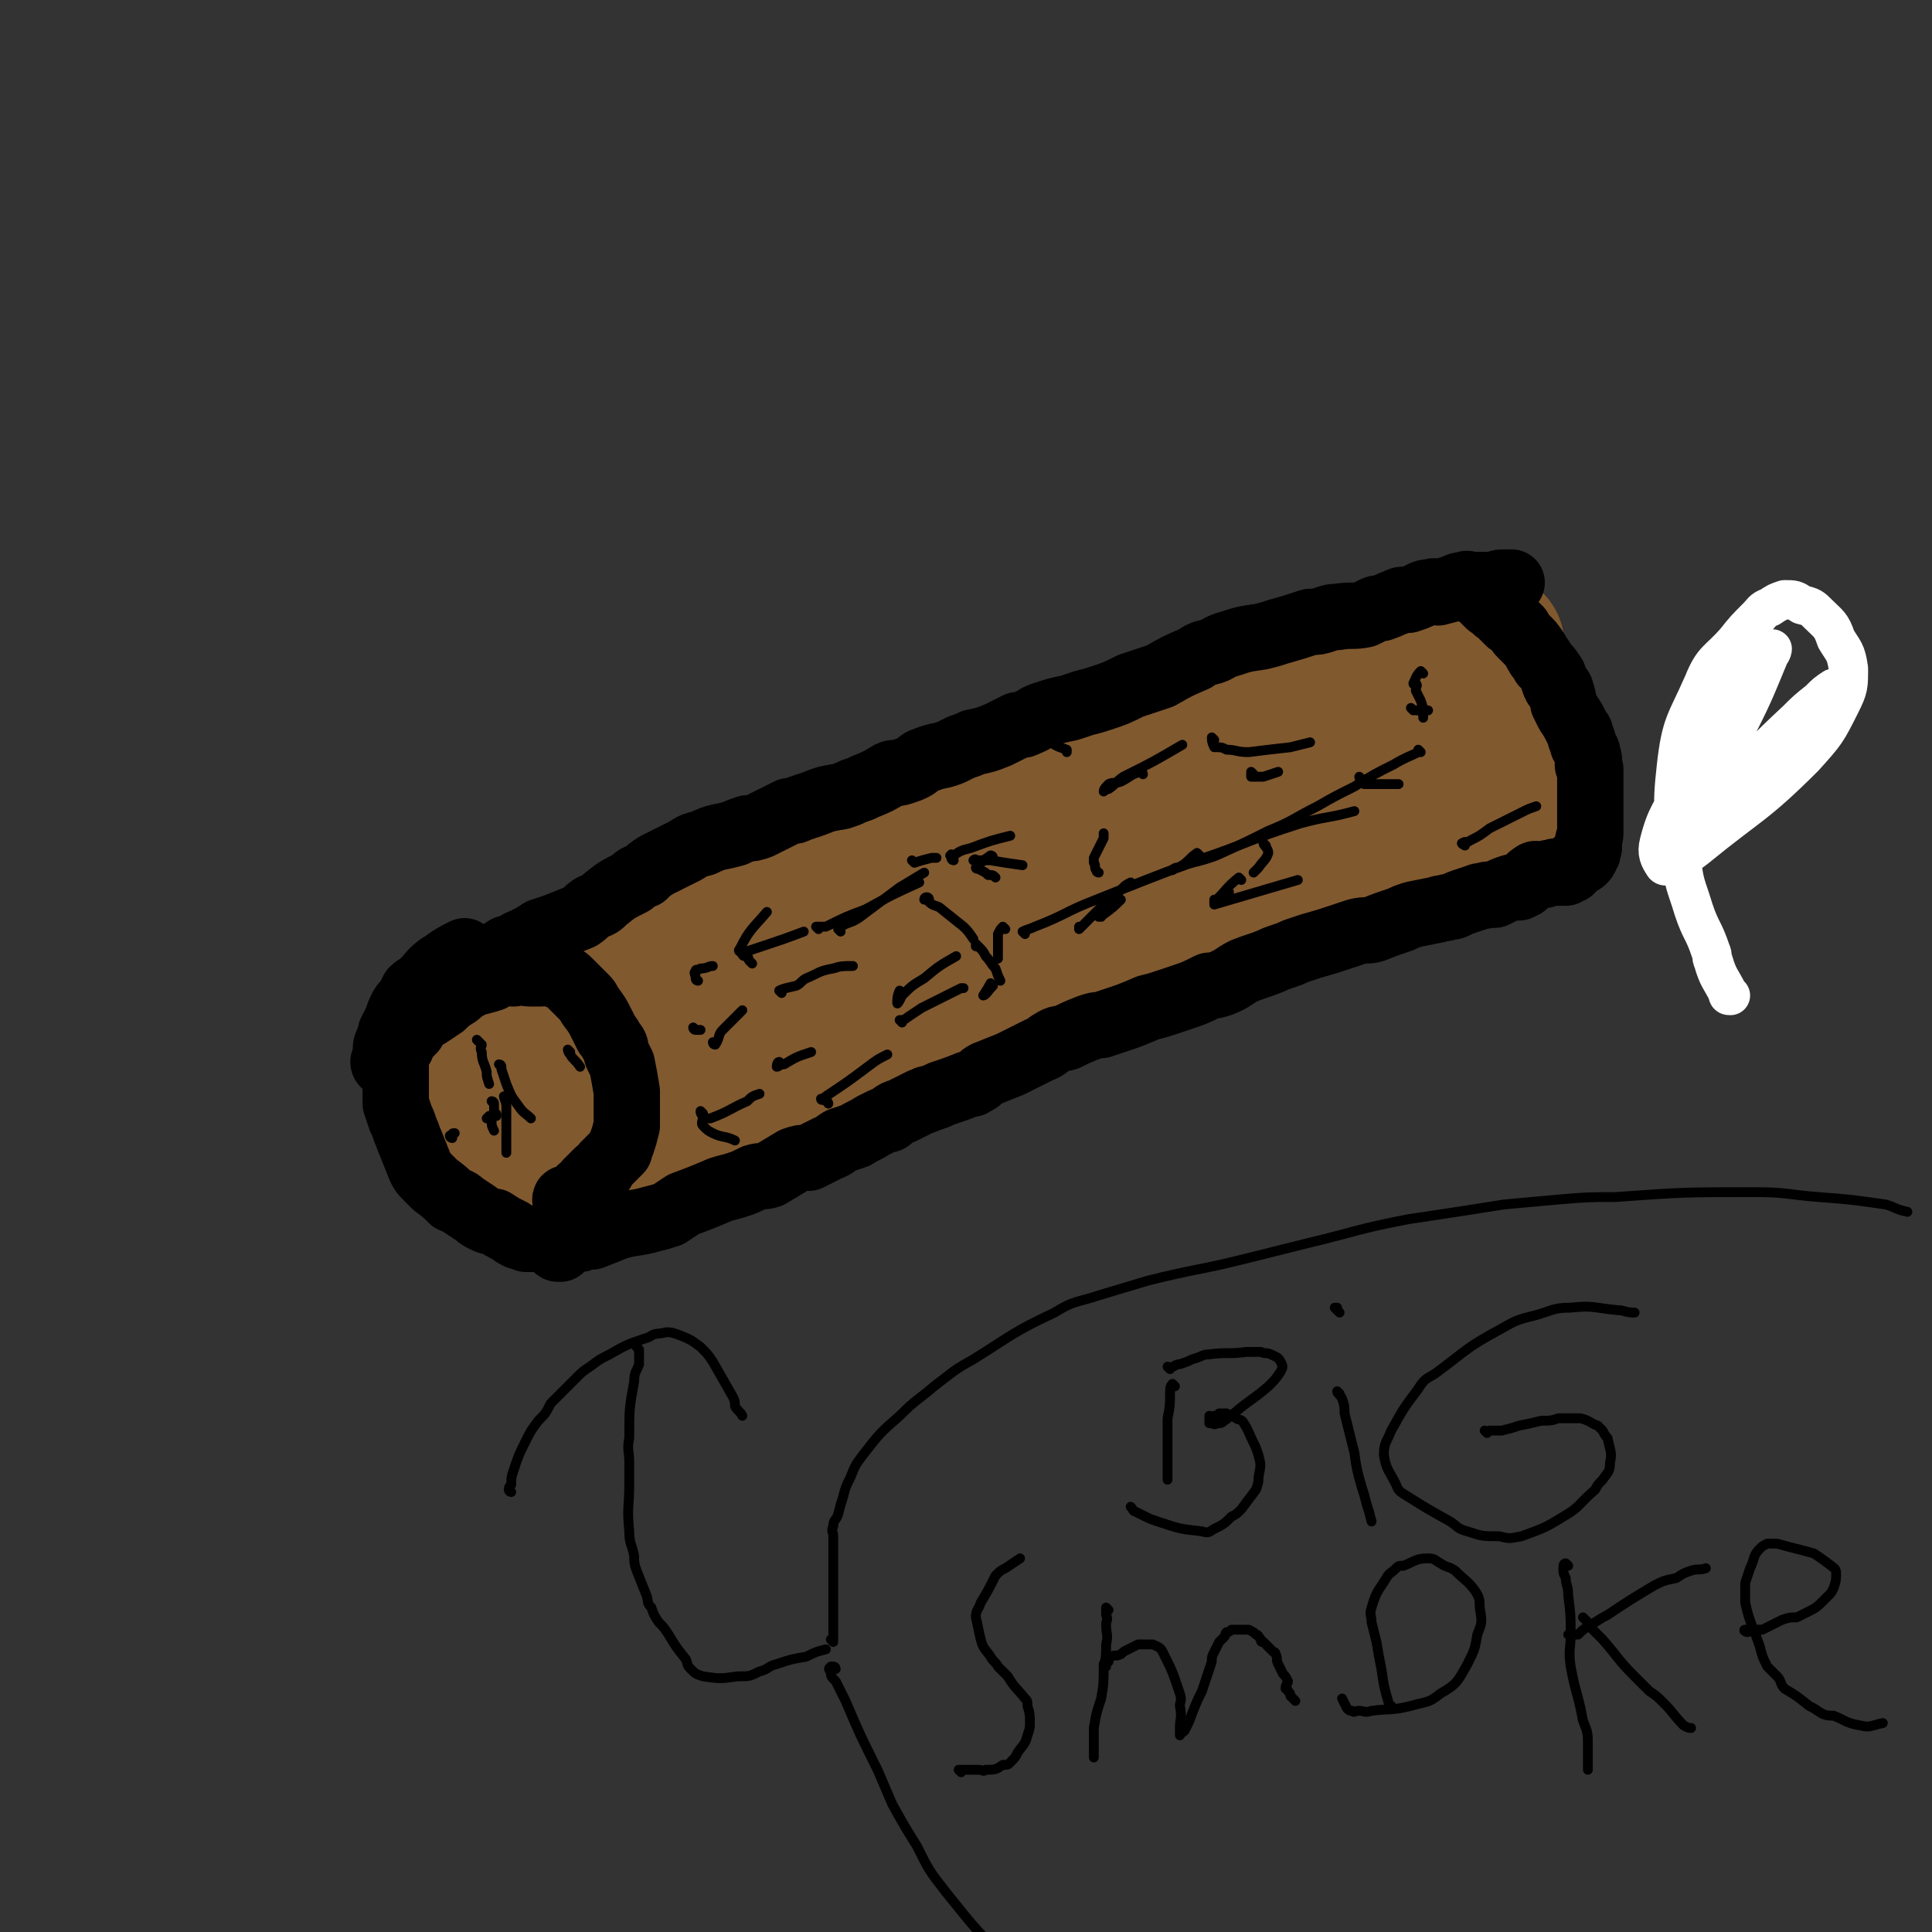 <svg viewBox='0 0 786 786' version='1.1' xmlns='http://www.w3.org/2000/svg' xmlns:xlink='http://www.w3.org/1999/xlink'><rect x="0" y="0" width="786" height="786" fill="#333333" stroke="none"/><g fill='none' stroke='#808282' stroke-width='16' stroke-linecap='round' stroke-linejoin='round'><path d='M701,271c-1,0 -1,-1 -1,-1 '/></g>
<g fill='none' stroke='#FFFFFF' stroke-width='16' stroke-linecap='round' stroke-linejoin='round'><path d='M704,405c-1,0 -1,0 -1,-1 -3,-6 -4,-6 -6,-13 -1,-2 0,-2 -1,-4 -3,-9 -4,-8 -7,-17 -3,-10 -4,-10 -5,-21 -3,-18 -4,-19 -2,-37 2,-18 4,-18 11,-34 4,-10 6,-9 13,-17 4,-5 4,-5 9,-10 2,-2 2,-3 5,-4 3,-2 3,-2 6,-3 4,0 4,0 7,2 4,1 4,1 7,4 4,4 5,4 7,10 3,5 4,5 5,12 0,7 0,8 -3,14 -6,12 -6,12 -15,22 -20,20 -22,19 -44,37 -4,3 -4,3 -9,6 -1,0 -3,2 -4,1 -2,-3 -3,-5 -2,-9 3,-12 5,-12 11,-25 4,-9 5,-9 10,-18 7,-11 7,-11 14,-22 2,-4 2,-4 5,-7 2,-2 1,-2 3,-5 2,-1 2,-2 3,-2 0,0 0,1 -1,2 -7,17 -7,17 -15,33 -5,10 -6,9 -11,19 -3,5 -3,5 -5,10 -1,2 -1,3 -1,4 1,1 2,0 3,-1 7,-6 7,-6 13,-12 14,-13 13,-13 27,-26 4,-4 4,-4 9,-8 3,-3 3,-3 6,-5 '/></g>
<g fill='none' stroke='#81592F' stroke-width='53' stroke-linecap='round' stroke-linejoin='round'><path d='M188,444c0,0 -1,0 -1,-1 1,-7 2,-7 4,-14 0,-1 1,-1 2,-2 1,-2 0,-2 1,-3 1,-2 1,-2 2,-3 1,-1 1,-1 2,-3 1,-1 1,-2 2,-3 5,-3 6,-3 11,-5 6,-1 6,-2 11,-2 2,-1 2,0 5,0 3,0 3,0 5,1 4,1 4,1 7,2 2,1 2,1 4,2 1,1 1,1 3,2 3,1 3,1 6,3 2,1 2,1 3,2 1,1 1,1 2,3 3,3 4,3 6,7 2,2 1,2 2,4 1,3 1,3 1,6 0,3 0,3 -1,6 -1,5 -2,5 -4,10 0,2 0,3 -1,5 -2,2 -2,1 -4,3 -2,3 -2,3 -4,6 -1,1 -1,1 -2,2 -1,1 -1,1 -2,2 -2,2 -2,2 -3,4 -1,0 -1,0 -2,1 -1,0 -1,0 -3,0 -3,0 -3,0 -7,0 -2,0 -2,0 -4,0 -2,-1 -2,-1 -5,-2 -5,-1 -5,-1 -9,-2 -3,-1 -3,-1 -5,-1 -1,-1 -2,-1 -3,-1 -4,-2 -4,-2 -7,-3 -3,-2 -3,-2 -5,-3 -1,-1 -1,-1 -1,-2 -2,-2 -3,-2 -4,-5 -1,-1 0,-2 0,-3 0,-2 -1,-2 0,-4 1,-3 1,-3 2,-6 2,-2 2,-1 3,-3 2,-2 1,-2 3,-4 3,-3 3,-3 8,-6 2,-1 2,-1 5,-2 2,-1 2,-1 5,-1 3,-1 3,-1 5,-2 4,-1 4,-2 8,-2 2,-1 2,0 4,0 1,0 1,0 1,0 2,0 2,-1 4,0 1,0 1,1 2,2 0,0 1,-1 1,0 1,0 1,0 2,1 1,1 1,1 2,1 0,1 0,1 0,2 0,2 0,2 1,4 0,0 0,0 0,1 0,0 0,0 0,1 '/></g>
<g fill='none' stroke='#000000' stroke-width='8' stroke-linecap='round' stroke-linejoin='round'><path d='M224,501c0,0 0,-1 -1,-1 0,0 -1,0 -1,1 0,0 0,0 1,0 0,0 0,0 0,0 -1,0 -1,0 -2,0 -1,0 -1,0 -2,0 0,0 0,0 -1,0 -1,0 -1,0 -2,0 -1,0 -1,0 -2,0 -2,0 -2,0 -5,0 -1,-1 -1,-1 -2,-1 -1,0 -1,0 -2,-1 -1,-1 -1,-2 -3,-3 -1,-1 -1,0 -3,-1 -1,-1 -1,-1 -2,-2 -3,-1 -3,-1 -6,-2 -1,-1 -1,-1 -3,-2 -2,-1 -2,-1 -3,-2 -3,-1 -3,-1 -5,-2 -1,-1 -1,-1 -2,-2 0,-1 0,-1 -1,-2 -2,-1 -2,-1 -4,-3 -1,-1 -1,-1 -2,-2 0,-1 0,-1 -1,-1 -2,-2 -2,-2 -4,-4 -1,-1 -1,-1 -1,-2 -1,-1 -2,0 -2,-1 -1,-3 -1,-3 -1,-5 -1,-2 -1,-2 -1,-4 0,-2 0,-2 0,-3 0,-4 0,-4 0,-9 0,-1 0,-1 0,-3 0,-1 0,-1 0,-3 0,-2 0,-2 0,-4 0,-3 0,-3 0,-6 0,0 0,0 0,-1 0,-1 0,-2 0,-3 1,-2 1,-2 3,-3 1,-1 1,-1 2,-2 0,-1 0,-1 1,-2 2,-2 2,-2 4,-4 1,-2 1,-2 2,-3 0,-1 0,-1 1,-2 3,-2 3,-2 6,-4 2,-2 1,-2 3,-4 1,-1 1,-1 2,-2 1,0 1,-1 2,-1 2,-2 2,-2 4,-4 2,-1 2,-1 3,-2 1,0 1,0 2,-1 0,-1 0,-1 1,-1 2,-2 2,-2 5,-2 1,-1 1,0 2,0 1,0 1,0 2,0 2,-1 2,-2 4,-2 1,-1 1,0 2,0 3,-1 3,-1 5,-1 1,-1 1,0 3,0 1,0 1,0 3,0 1,0 1,0 2,0 1,0 1,0 3,0 0,0 0,0 1,0 2,0 2,0 4,0 1,0 1,0 2,0 2,0 2,0 3,0 3,0 3,0 6,0 1,0 1,0 1,0 1,0 1,0 2,0 2,0 2,0 4,0 1,0 1,0 1,0 1,0 1,0 2,0 1,0 1,0 2,0 2,0 2,-1 4,0 1,0 1,0 2,1 1,1 1,1 2,2 1,1 2,1 3,1 1,1 1,0 2,1 1,0 0,0 1,1 1,1 1,2 2,3 1,1 1,1 2,2 0,1 0,1 1,2 1,1 1,2 2,3 1,1 1,1 2,2 1,1 1,1 2,2 1,1 1,1 3,3 1,1 1,1 2,2 0,1 -1,1 0,2 0,2 0,2 1,4 0,2 0,2 1,3 0,1 0,1 0,3 0,2 0,2 0,5 0,1 0,1 0,2 0,1 0,1 0,2 0,3 0,3 0,6 0,2 0,2 0,3 0,1 0,1 0,2 0,3 0,3 0,6 0,1 0,1 0,3 -1,1 -1,0 -1,1 -1,2 -1,2 -2,3 -1,2 -1,2 -2,5 -1,1 -1,1 -2,2 -1,1 -1,1 -2,2 -2,2 -2,2 -3,3 -1,2 -1,2 -2,3 -1,2 -1,2 -2,3 -1,3 -1,3 -3,5 -1,1 -1,1 -2,2 -1,1 -1,1 -3,2 -2,1 -1,2 -3,3 -1,1 -1,1 -2,2 -1,1 -1,1 -2,2 -2,2 -2,2 -4,3 -1,1 -1,1 -2,2 -1,0 -1,0 -3,1 -2,0 -2,-1 -3,0 -4,0 -4,0 -7,1 -2,0 -2,0 -4,0 -1,0 -1,0 -3,0 -3,0 -3,0 -6,0 -1,0 -1,0 -1,0 -1,0 -1,0 -2,0 -1,0 -1,0 -1,0 '/></g>
<g fill='none' stroke='#81592F' stroke-width='8' stroke-linecap='round' stroke-linejoin='round'><path d='M195,392c0,0 -1,-1 -1,-1 1,-1 2,-1 2,-1 0,0 0,1 0,1 0,-1 0,-1 1,-1 1,-1 1,-2 2,-2 2,-1 2,0 3,0 2,0 2,0 4,0 2,-1 2,-1 3,-1 2,-1 2,0 4,0 2,-1 2,-1 3,-1 2,-1 2,-1 4,-1 1,-1 2,0 3,0 2,0 2,0 4,0 0,-1 0,-1 1,-1 1,-1 1,-1 3,-1 1,-1 1,0 2,0 1,0 1,0 2,0 1,0 1,0 2,0 1,0 1,0 2,0 1,-1 1,-1 1,-1 1,-1 1,-2 2,-2 1,0 1,1 2,1 2,-1 2,-1 3,-1 1,-1 1,0 2,0 1,-1 1,-1 2,-1 1,-1 1,-1 3,-1 1,-1 1,0 2,0 1,-1 1,-1 3,-1 1,-1 1,-1 3,-2 1,0 1,0 2,0 1,-1 1,0 2,0 1,0 1,0 1,0 2,0 2,0 3,0 0,-1 0,-1 0,-1 '/></g>
<g fill='none' stroke='#81592F' stroke-width='53' stroke-linecap='round' stroke-linejoin='round'><path d='M219,403c0,0 -1,-1 -1,-1 1,-1 2,-1 2,-1 0,0 -1,1 0,1 4,-1 5,-1 10,-2 1,-1 1,-1 3,-1 0,-1 1,0 1,0 1,0 1,0 2,0 1,-1 1,-1 2,-2 1,0 1,0 2,0 1,-1 1,-1 2,-1 2,0 2,0 4,0 1,-1 1,-1 2,-1 1,-1 1,-1 2,-1 2,-1 2,0 4,0 1,-1 1,-1 2,-1 1,-1 1,0 2,0 2,-1 2,-1 4,-1 2,-1 2,0 4,0 1,0 1,0 2,0 3,-1 3,-2 6,-2 1,-1 1,0 2,0 1,0 1,0 1,0 2,-1 2,-1 3,-2 1,0 1,0 2,0 1,-1 0,-1 1,-1 1,-1 1,-1 2,-1 2,-1 2,-1 4,-1 0,-1 0,-1 1,-1 1,0 1,0 2,-1 2,-1 2,-1 4,-2 1,-1 1,-1 2,-1 2,-1 2,-1 3,-2 2,-1 2,0 4,-1 1,-1 1,-1 2,-2 1,0 1,0 2,0 2,-1 2,-1 3,-2 1,-1 1,-1 2,-1 1,0 1,0 2,-1 2,0 2,0 3,0 2,-1 2,-1 4,-1 0,-1 0,-1 1,-1 1,0 1,0 1,0 1,-1 1,-1 3,-1 1,-1 1,-1 1,-1 1,-1 1,-1 2,-1 1,0 1,0 2,-1 2,-1 2,-1 3,-2 1,-1 1,-1 2,-1 1,0 1,0 2,0 2,-2 2,-2 3,-3 1,-1 1,-1 2,-1 1,-1 1,-1 2,-1 1,-1 2,-1 3,-1 1,-1 1,-1 2,-1 1,-1 1,-1 2,-2 1,0 1,0 1,0 2,-1 2,-2 4,-3 1,0 1,0 2,0 1,-1 1,-1 2,-1 3,-1 3,-1 5,-1 1,-1 1,-1 3,-1 1,-1 1,-1 2,-1 3,-1 3,-1 6,-1 1,-1 1,-1 3,-1 1,-1 1,-1 3,-1 2,-1 2,-1 5,-1 1,-1 1,-1 3,-1 1,-1 1,-1 2,-1 1,-1 1,-1 2,-1 2,-1 2,-2 4,-2 2,-1 2,-1 4,-1 1,0 1,0 2,0 2,-1 2,-2 4,-2 2,-1 2,0 3,0 1,-1 1,-1 2,-1 3,-1 3,-1 6,-1 1,-1 1,-1 2,-1 1,-1 1,-1 2,-1 2,-1 2,-1 4,-1 2,-1 2,-1 3,-2 1,0 1,0 2,-1 1,0 1,0 1,0 3,-1 3,-1 6,-1 2,-1 2,-1 4,-2 2,-1 2,-1 3,-1 1,-1 1,-1 2,-1 3,-2 3,-2 6,-3 2,-1 2,-1 4,-1 1,-1 1,-1 2,-2 3,-1 3,-1 6,-2 1,-1 1,-1 2,-1 1,-1 1,-1 2,-2 3,-1 3,-1 5,-2 2,-1 2,-1 3,-2 1,0 1,0 2,-1 2,-1 2,-1 4,-2 2,-1 2,-1 3,-1 2,-1 2,-1 3,-2 3,-1 3,-1 6,-2 1,-1 1,-1 3,-1 1,-1 1,-1 3,-2 3,-1 3,-1 7,-2 1,-1 1,-1 3,-1 2,-1 2,-1 4,-1 3,-1 3,-1 6,-2 1,-1 1,-1 2,-1 1,-1 1,-1 2,-1 3,-1 3,-1 6,-2 2,0 2,0 3,-1 1,0 1,0 2,0 2,-1 1,-1 3,-2 3,-1 3,-1 7,-2 0,-1 0,0 1,0 1,-1 1,-1 2,-1 2,-1 2,-1 4,-2 0,-1 0,-1 1,-1 1,-1 1,-1 2,-1 2,-1 2,-1 3,-1 3,-1 3,-1 5,-2 1,-1 1,-1 2,-1 1,-1 1,0 2,0 2,-1 2,-2 4,-3 1,0 1,0 2,0 1,-1 1,-1 2,-1 2,-1 2,-1 4,-1 1,0 1,0 3,0 0,0 0,0 1,0 2,0 2,0 4,0 1,0 1,0 1,0 1,0 0,0 0,0 '/><path d='M238,477c0,0 -1,-1 -1,-1 0,0 0,1 1,1 0,0 1,-1 1,-1 2,-1 2,-1 4,-2 2,0 2,0 3,0 2,-1 2,-1 5,-1 2,-1 2,-1 5,-2 2,-1 2,-1 5,-2 2,0 2,0 4,-1 3,-1 3,-1 5,-2 2,-1 2,-1 3,-2 2,-1 2,-1 4,-1 1,-1 1,-1 3,-2 4,-2 4,-2 7,-4 2,-1 2,-1 4,-1 1,-1 1,-1 3,-2 4,-2 4,-2 7,-4 2,-1 2,0 3,-1 2,-1 1,-1 2,-2 3,-2 3,-2 6,-4 2,-1 2,0 3,-1 2,-1 2,-1 3,-2 2,-2 2,-2 5,-4 1,-1 2,0 3,-1 3,-2 3,-2 6,-4 2,-1 2,-1 4,-1 1,-1 1,-1 3,-2 4,-2 4,-2 8,-4 4,-1 4,-1 7,-3 3,-2 3,-2 7,-4 2,0 2,0 3,-1 4,-2 4,-2 7,-4 3,-1 3,-2 6,-3 2,-1 2,-1 4,-2 2,-1 2,-1 3,-2 3,-1 3,-2 6,-3 2,-1 2,-1 3,-2 1,-1 1,-1 3,-2 3,-1 3,-1 5,-3 1,-1 1,-1 3,-2 1,-1 1,-1 2,-2 3,-1 3,-2 5,-3 1,-1 1,-1 2,-1 2,0 2,0 3,-1 1,0 1,-1 3,-1 1,-1 1,0 2,0 2,-1 2,0 3,-1 1,-1 0,-1 0,-2 0,0 0,0 0,0 '/><path d='M251,438c0,0 -1,-1 -1,-1 0,0 0,1 1,1 2,-1 2,-2 5,-3 5,-2 5,-2 11,-4 9,-4 9,-4 18,-8 10,-3 10,-3 19,-7 17,-8 17,-8 34,-17 8,-3 8,-4 15,-7 8,-3 8,-3 16,-6 9,-3 9,-3 17,-6 16,-5 16,-4 31,-9 8,-2 8,-2 15,-5 2,-1 2,-1 3,-1 '/><path d='M240,470c0,0 -1,-1 -1,-1 0,0 0,0 1,1 0,0 0,0 1,0 1,0 1,0 3,0 2,0 2,0 5,0 6,0 6,0 13,0 4,-1 4,-1 7,-1 7,-1 7,-1 13,-3 3,0 3,-1 5,-2 3,0 3,-1 5,-1 3,-1 3,-1 6,-2 4,-1 4,-2 7,-3 2,-1 2,-1 5,-2 2,-2 3,-2 5,-4 2,-2 2,-2 4,-3 1,-2 1,-3 3,-4 2,-1 2,0 5,-1 1,-1 1,-2 3,-3 2,-1 2,-1 5,-2 3,-1 3,-1 5,-2 2,0 2,-1 4,-1 3,-1 3,-1 5,-2 2,-1 2,-1 3,-2 2,-1 2,-1 4,-2 2,0 2,0 3,-1 2,-1 2,-1 4,-2 2,-1 2,-1 3,-2 2,-1 2,-1 4,-2 3,-1 3,-1 6,-3 1,-1 1,-1 3,-2 4,-1 4,-1 7,-3 2,-1 2,-1 4,-2 1,0 1,0 2,-1 3,-1 3,-1 6,-2 2,-1 2,-1 3,-2 3,-1 3,-2 6,-3 2,-1 2,-1 4,-2 2,-1 2,-1 3,-2 4,-2 4,-2 7,-3 2,-1 2,-1 4,-2 3,-2 3,-2 7,-4 1,0 1,0 3,-1 2,-1 2,-1 4,-2 3,-2 3,-2 7,-3 1,-1 1,-1 3,-2 4,-2 4,-2 8,-4 3,-1 3,-2 5,-3 3,-2 3,-2 6,-4 5,-3 5,-2 10,-5 3,-1 3,-1 5,-2 3,-2 3,-1 6,-3 5,-3 5,-3 10,-7 3,-2 3,-2 6,-3 5,-2 5,-2 11,-4 2,-1 2,0 5,-2 3,-1 3,-1 7,-3 1,-1 1,-1 3,-1 1,-1 1,0 2,0 1,-1 1,-1 3,-1 3,-1 3,-2 6,-3 1,0 1,0 2,0 2,-1 2,-1 4,-1 3,-1 3,-1 7,-2 2,0 2,0 3,0 3,-1 3,-1 6,-1 2,-1 1,-1 3,-1 2,-1 2,-1 5,-1 1,-1 1,-1 2,-1 4,-1 4,-1 7,-1 2,0 2,0 4,0 1,-1 1,-1 3,-2 3,-1 3,-1 5,-1 1,0 1,0 3,0 1,0 1,0 2,0 1,-1 1,-1 3,-1 1,-1 1,-1 2,-2 1,0 1,0 2,0 1,-1 1,0 3,0 1,-1 1,-1 2,-1 0,-1 0,0 1,0 0,-1 0,-2 0,-2 1,0 1,1 1,1 1,0 0,-1 0,-1 0,-1 0,-1 0,-1 0,-1 0,-1 0,-2 0,-1 0,-1 0,-2 0,0 0,0 0,-1 0,-1 0,-1 0,-2 0,-1 0,-1 0,-2 0,-1 0,-1 0,-2 0,0 0,0 0,-1 0,-1 0,-1 0,-1 0,-1 0,-1 0,-2 0,-1 0,-1 0,-2 0,0 0,0 0,-1 0,-1 0,-1 0,-2 0,-1 0,-1 0,-2 0,-1 0,-1 0,-1 0,-1 0,-1 0,-2 0,-1 0,-1 0,-2 0,-1 0,-1 0,-2 0,-1 0,-1 0,-1 0,-1 0,-1 0,-2 0,-1 0,-1 0,-2 0,-1 0,-1 0,-2 0,0 0,0 0,-1 0,-1 0,-1 0,-2 0,-1 0,-1 0,-2 0,-1 1,-1 0,-2 0,0 0,-1 -1,-1 -1,0 -1,1 -2,1 -1,0 -1,0 -2,0 -2,0 -2,0 -4,0 -18,6 -18,6 -34,13 -8,3 -8,4 -15,7 -6,3 -6,4 -12,7 -6,3 -6,3 -12,6 -11,5 -11,5 -23,10 -4,2 -4,2 -9,3 -5,2 -5,2 -10,3 -12,4 -13,4 -25,8 -10,4 -10,4 -20,8 -12,5 -12,6 -23,11 -14,6 -13,6 -27,12 -3,1 -3,1 -5,2 -3,1 -3,2 -5,3 -1,0 -1,0 -2,0 -1,0 -1,0 -2,0 0,0 0,0 1,0 0,0 0,0 1,0 7,-4 7,-4 14,-8 10,-6 10,-7 21,-12 8,-5 8,-5 17,-9 6,-3 6,-3 12,-4 7,-3 7,-3 15,-5 4,-1 4,-1 8,-2 4,-1 4,0 8,-1 7,-2 7,-2 14,-3 4,-1 4,-1 9,-2 4,0 4,0 8,0 10,-1 10,-1 20,-2 4,0 4,-1 9,-2 7,-1 7,-1 14,-2 3,-1 3,-1 5,-1 4,-1 4,-1 7,-1 1,0 1,0 3,0 2,-1 2,-1 3,-1 1,0 1,0 2,0 0,0 0,0 -1,0 '/><path d='M260,457c0,0 -1,-1 -1,-1 0,0 1,2 2,2 2,0 3,-1 5,-1 4,-1 4,-1 8,-2 4,-1 4,0 9,-2 5,-1 4,-2 9,-3 7,-2 7,-2 14,-4 3,-1 3,-1 6,-3 6,-2 6,-3 13,-6 3,-1 3,-1 7,-3 3,-1 3,-1 7,-2 5,-3 5,-3 11,-5 3,-1 3,-1 5,-2 5,-1 5,-1 10,-3 2,-1 2,-1 5,-2 2,-1 2,-1 4,-2 5,-2 5,-2 10,-4 2,-1 2,-1 3,-2 4,-2 4,-2 7,-3 2,-1 2,-1 4,-2 3,-2 3,-2 7,-3 1,-1 1,-1 3,-1 2,-1 2,-1 4,-2 3,-1 3,-1 7,-2 1,-1 1,-2 3,-2 2,-1 2,0 3,-1 3,-1 3,-1 5,-2 4,-1 4,-1 8,-3 2,-1 2,-1 3,-2 5,-2 5,-2 9,-3 3,-1 3,-1 5,-2 2,-1 2,-1 4,-2 5,-2 5,-2 10,-3 3,-1 3,-1 5,-2 3,-1 3,-1 5,-2 5,-1 5,-2 10,-3 2,-1 3,-1 5,-2 3,-1 3,-2 5,-3 5,-2 6,-2 11,-4 2,-1 2,-1 5,-2 3,-2 2,-2 5,-4 5,-2 5,-1 11,-3 2,-1 2,-2 5,-3 5,-2 5,-2 10,-3 3,-1 3,-1 5,-2 3,-1 3,-1 5,-2 3,-1 3,-2 7,-3 2,-1 2,-1 5,-2 1,-1 1,-1 3,-2 3,-1 4,-1 7,-2 2,-1 2,-1 3,-1 4,-1 4,-1 7,-2 4,-2 4,-2 7,-3 2,0 2,0 3,0 2,-1 2,-1 3,-1 3,-1 3,-1 6,-2 1,0 1,0 1,0 1,0 1,0 2,0 2,0 2,0 4,0 1,0 1,0 1,-1 1,0 1,0 1,-1 1,-1 0,-1 1,-2 0,-1 0,-1 0,-1 0,-1 0,-1 0,-2 0,-1 0,-1 0,-2 0,-2 0,-2 0,-3 0,-1 0,-1 0,-2 0,-3 0,-3 0,-5 0,-1 0,-1 0,-2 0,-2 0,-2 0,-3 0,-3 0,-3 0,-6 0,-1 0,-1 0,-1 0,-2 -1,-2 -1,-3 0,-2 1,-2 0,-4 0,-1 -1,-1 -2,-2 -1,-2 -1,-2 -1,-4 -1,-3 -1,-3 -2,-6 0,-1 -1,0 -1,-1 0,-1 0,-1 0,-3 0,-1 0,-1 0,-3 0,-1 0,-1 0,-2 0,-1 0,-1 0,-2 0,-1 0,-1 0,-2 0,-1 0,-2 -1,-3 0,0 0,0 -1,0 0,0 0,-1 0,-1 0,0 0,0 0,0 -1,0 -1,0 -1,0 -1,0 -1,0 -1,0 -1,0 -1,0 -2,0 0,0 0,0 -1,0 -1,0 -1,0 -1,0 -1,0 -1,0 -2,0 -1,0 -1,0 -2,0 -1,0 -1,-1 -3,0 -3,1 -3,1 -7,2 -10,3 -10,3 -19,6 -7,2 -7,2 -13,4 -8,2 -8,2 -15,4 -6,2 -6,2 -11,4 -3,1 -3,1 -7,1 -3,1 -3,1 -7,2 -3,1 -3,1 -5,2 -4,1 -4,1 -8,2 -2,0 -2,1 -5,1 -3,1 -3,1 -7,2 -4,1 -4,1 -7,2 -5,1 -4,2 -8,4 -4,1 -4,1 -8,2 -4,2 -4,2 -7,4 -4,1 -4,1 -8,3 -4,2 -5,2 -9,3 -4,2 -4,2 -8,4 -4,1 -4,2 -8,3 -4,2 -5,2 -9,4 -4,1 -4,2 -7,3 -3,2 -3,2 -6,4 -3,1 -3,1 -7,2 -3,1 -3,1 -6,2 -2,1 -2,0 -5,1 -3,2 -3,2 -6,3 -3,1 -3,1 -5,2 -3,1 -3,1 -6,2 -2,0 -2,0 -4,1 -2,2 -2,2 -5,4 -3,1 -2,2 -5,3 -3,2 -3,1 -6,3 -3,1 -3,1 -6,1 -3,1 -3,1 -6,2 -3,1 -3,1 -5,2 -3,1 -3,1 -5,2 -3,1 -3,1 -5,2 -3,1 -3,1 -6,2 -2,1 -2,1 -5,3 -2,1 -2,1 -5,2 -3,2 -3,1 -5,2 -3,1 -3,1 -5,2 -3,1 -3,1 -5,2 -2,1 -2,1 -4,1 -2,1 -2,1 -4,2 -1,1 -1,1 -3,2 -3,2 -4,2 -7,3 -1,1 -1,1 -3,2 -3,2 -3,2 -6,4 -2,0 -2,0 -4,0 -1,1 -1,1 -3,2 -2,1 -2,1 -4,3 -1,0 -2,0 -3,1 -1,0 -1,0 -2,1 -2,1 -1,1 -3,2 -2,0 -2,0 -3,1 -1,0 -1,0 -2,0 -1,1 -2,0 -3,1 -1,1 -1,1 -2,2 -1,1 -1,1 -2,2 -1,1 -1,0 -2,1 -1,0 -1,0 -2,1 -1,0 -1,0 -3,1 -2,0 -2,0 -3,1 -1,0 -1,0 -2,0 -1,1 -1,1 -2,1 -2,1 -2,1 -3,2 -1,0 -1,0 -2,1 -1,0 -1,0 -1,0 '/></g>
<g fill='none' stroke='#000000' stroke-width='27' stroke-linecap='round' stroke-linejoin='round'><path d='M243,501c0,0 0,-1 -1,-1 0,0 0,0 0,1 0,0 0,0 0,0 0,0 0,0 0,0 -1,0 -1,-1 -2,0 -1,0 -1,0 -2,0 -1,1 0,1 -1,2 -3,1 -4,0 -7,1 -1,0 -1,0 -2,0 -2,0 -2,0 -3,0 -3,0 -3,0 -6,0 -3,0 -3,0 -5,0 -2,-1 -2,-1 -3,-1 -2,-1 -2,-1 -3,-2 -4,-2 -4,-2 -7,-4 -2,0 -2,0 -4,-1 -2,-1 -2,-1 -3,-2 -3,-2 -3,-2 -6,-4 -2,-2 -2,-1 -4,-2 -3,-3 -3,-3 -7,-6 -2,-2 -2,-2 -3,-3 -2,-2 -2,-2 -3,-4 -2,-5 -2,-5 -4,-10 -1,-2 -1,-3 -2,-5 -1,-3 -1,-3 -2,-5 -1,-3 -1,-3 -2,-6 0,-5 0,-5 0,-11 0,-2 0,-2 0,-4 0,-3 -1,-3 0,-7 0,-1 1,0 2,-1 1,-1 0,-1 1,-3 2,-2 2,-2 4,-4 1,-2 1,-3 2,-4 2,-1 2,-1 4,-2 3,-2 3,-2 6,-4 2,-2 2,-2 5,-4 2,-1 2,-2 4,-3 5,-3 5,-2 11,-4 2,-1 2,-2 4,-2 2,-1 2,0 5,0 4,-1 4,0 7,0 2,0 2,0 4,0 2,0 2,-1 3,0 2,0 2,0 4,1 3,1 3,1 5,3 3,3 3,3 6,6 1,1 1,1 2,3 3,4 3,4 5,8 1,2 1,2 2,4 1,1 1,1 2,3 2,2 1,2 2,5 1,2 1,2 2,4 1,5 1,5 2,11 0,3 0,3 0,6 0,2 0,2 0,5 0,2 0,2 0,3 -1,4 -1,4 -2,7 -1,2 -1,2 -1,3 -1,1 -1,1 -2,2 -2,2 -2,2 -4,4 0,1 -1,1 -1,2 -1,0 -1,0 -2,1 -2,2 -2,2 -4,4 0,1 0,1 -1,2 -1,0 -1,0 -2,1 -2,2 -2,3 -4,4 0,0 0,0 -1,0 -1,-1 -1,0 -1,0 '/><path d='M186,393c0,0 -1,-1 -1,-1 1,0 1,1 2,2 0,0 0,0 1,0 2,-1 1,-2 3,-3 4,-1 4,0 8,-1 4,-2 4,-2 7,-4 4,-1 4,-2 7,-3 4,-2 4,-2 7,-4 3,-1 3,-1 6,-2 5,-2 5,-2 10,-4 3,-2 2,-2 5,-4 3,-1 3,-1 5,-3 5,-4 5,-4 11,-7 2,-2 2,-2 5,-3 2,-2 2,-2 5,-4 6,-3 6,-3 12,-6 3,-2 3,-2 7,-3 6,-3 6,-2 13,-4 2,-1 2,-1 5,-2 2,0 2,0 5,-1 2,-1 2,-1 4,-2 4,-2 4,-2 8,-4 2,0 2,0 4,-1 3,-1 3,-1 6,-2 5,-2 5,-2 11,-3 3,-1 3,-1 5,-2 3,-1 3,-1 5,-2 5,-2 5,-2 10,-5 2,-1 2,0 5,-1 3,-1 3,-1 5,-2 3,-2 2,-2 5,-3 5,-2 5,-1 10,-3 2,-1 2,-1 4,-2 3,-1 3,-1 5,-2 5,-1 5,-1 10,-3 4,-2 4,-2 8,-4 2,0 2,0 4,-1 3,-1 3,-2 6,-3 6,-2 6,-2 11,-3 3,-1 3,-1 6,-2 4,-1 4,-1 7,-2 6,-2 6,-2 12,-5 3,-1 3,-1 6,-2 3,-1 3,-1 6,-2 7,-4 7,-4 14,-7 3,-2 3,-2 7,-3 3,-1 3,-2 7,-3 6,-2 6,-2 13,-3 4,-1 4,-1 7,-2 7,-2 7,-2 13,-4 3,0 3,0 6,-1 3,-1 3,-1 5,-1 6,-1 6,0 11,-1 2,-1 2,-1 4,-2 2,-1 2,0 4,-1 3,-1 2,-1 5,-2 2,-1 2,-1 3,-1 1,0 1,0 2,0 3,-1 3,-1 5,-2 2,-1 2,-1 4,-1 2,-1 2,0 3,0 4,-1 4,-1 7,-2 2,-1 2,-1 4,-1 1,-1 1,0 3,0 3,0 3,0 5,0 2,0 2,0 3,0 1,0 1,0 2,0 1,-1 1,-1 3,-1 1,0 1,0 2,0 1,0 1,0 1,0 '/><path d='M157,433c0,0 -1,0 -1,-1 0,0 1,-1 1,-1 0,0 0,1 0,1 0,0 0,-1 0,-1 0,-1 0,-1 0,-2 0,-1 0,-1 0,-2 0,-1 0,-2 1,-3 0,-2 1,-2 1,-4 1,-2 1,-2 2,-4 1,-2 1,-3 2,-5 1,-2 1,-2 3,-4 1,-2 1,-2 2,-4 2,-2 2,-1 4,-3 4,-4 3,-4 7,-7 2,-1 2,-1 3,-2 3,-2 3,-2 7,-4 0,0 0,0 0,0 '/><path d='M227,507c0,0 -1,-1 -1,-1 0,0 0,2 1,2 0,0 0,0 1,0 1,-2 1,-2 3,-3 2,-1 2,-1 5,-1 2,-1 2,-1 5,-1 5,-2 5,-2 10,-4 7,-2 7,-1 14,-3 4,-1 4,-1 7,-2 3,-2 3,-2 6,-4 8,-3 8,-3 15,-6 3,-1 4,-1 7,-2 3,-1 3,-1 7,-3 3,-1 3,0 6,-1 5,-3 5,-3 10,-6 3,-1 3,-1 6,-1 4,-2 4,-2 8,-4 3,-1 3,-2 5,-3 3,-1 3,-1 6,-2 3,-2 4,-2 7,-4 2,-1 2,-1 4,-2 2,-1 2,0 3,-1 2,-2 2,-2 5,-3 4,-2 4,-2 8,-4 2,0 1,-1 3,-1 3,-1 3,-1 5,-2 6,-2 6,-2 11,-4 2,0 1,0 3,-1 2,-1 2,-2 4,-3 5,-2 5,-2 10,-4 2,-1 2,-1 4,-2 4,-2 4,-2 8,-4 3,-1 3,-2 5,-3 3,-2 3,-1 6,-2 4,-2 4,-2 9,-4 3,-1 3,-1 5,-1 3,-1 3,-1 6,-2 6,-2 6,-2 13,-5 4,-1 4,-1 7,-2 3,-1 3,-1 6,-2 6,-2 6,-2 12,-5 2,0 2,0 5,-1 5,-2 5,-3 9,-5 5,-2 6,-2 11,-4 2,-1 2,-1 5,-2 3,-1 3,-1 5,-2 3,-1 3,-1 6,-2 7,-2 7,-2 13,-4 3,-1 3,-1 6,-2 4,-1 4,0 7,-1 5,-2 5,-2 11,-4 2,-1 2,-1 5,-2 5,-1 5,-1 10,-2 2,-1 2,0 4,-1 3,0 3,-1 6,-2 3,-1 3,-1 6,-2 2,-1 2,0 4,-1 2,0 2,0 3,0 4,-2 4,-2 7,-3 2,0 2,0 3,0 1,-1 1,-1 2,-1 2,-2 2,-3 4,-4 1,-1 1,0 2,0 1,0 1,0 2,0 2,-1 2,-1 4,-1 1,-1 1,0 1,0 1,0 1,0 2,0 1,0 1,0 1,0 1,0 1,0 1,0 1,-1 1,-1 1,-1 1,0 1,0 1,0 1,-1 0,-1 0,-1 1,-1 1,0 2,-1 0,0 0,-1 0,-1 2,-1 2,0 3,-1 1,-1 1,-1 1,-2 1,-1 1,-1 1,-2 1,-2 0,-2 0,-3 0,-2 1,-2 1,-4 0,-1 0,-1 0,-2 0,0 0,0 0,-1 0,-4 0,-4 0,-7 0,-2 0,-2 0,-4 0,-1 0,-1 0,-2 0,-3 0,-3 0,-6 0,-2 0,-2 0,-4 0,-1 -1,-1 -1,-2 0,-2 1,-2 0,-3 0,-3 -1,-3 -2,-5 0,-2 0,-2 -1,-3 0,-2 0,-2 -1,-3 -2,-4 -2,-4 -4,-7 -1,-2 -1,-2 -2,-4 0,-2 0,-2 -1,-5 0,-1 -1,-1 -2,-2 -1,-2 -1,-2 -1,-4 -2,-3 -2,-3 -4,-5 -1,-2 -1,-2 -2,-3 0,-1 -1,-1 -1,-2 -2,-3 -2,-3 -4,-5 -1,-1 -1,-1 -2,-2 -1,-1 -1,-1 -1,-2 -2,-2 -2,-2 -4,-3 -1,-1 -1,-1 -2,-2 -1,-1 -1,-1 -2,-2 -2,-1 -2,-2 -4,-3 -1,-1 -1,-1 -2,-2 0,-1 0,-1 -1,-2 -2,-1 -2,-1 -3,-1 0,0 0,0 0,0 0,0 0,0 0,0 '/></g>
<g fill='none' stroke='#000000' stroke-width='4' stroke-linecap='round' stroke-linejoin='round'><path d='M195,424c0,0 -1,-1 -1,-1 0,0 1,1 2,2 0,0 0,0 0,0 0,1 -1,1 0,3 0,4 1,4 2,8 0,2 0,2 1,5 '/><path d='M204,434c0,0 -1,-1 -1,-1 0,0 1,0 1,1 0,0 0,0 0,1 1,3 1,3 2,6 2,5 2,5 5,9 2,3 3,3 5,5 '/><path d='M232,428c0,0 -1,-1 -1,-1 0,0 0,1 1,2 1,2 2,2 4,5 '/><path d='M206,447c0,0 -1,-1 -1,-1 0,1 1,2 1,4 0,5 0,5 0,10 0,4 0,4 0,9 '/><path d='M201,449c0,0 -1,-1 -1,-1 0,0 1,0 1,1 0,0 0,0 0,0 0,2 0,2 0,4 1,0 1,0 1,1 '/><path d='M184,463c0,0 -1,0 -1,-1 0,0 1,0 1,0 0,-1 0,-1 1,-1 '/><path d='M200,455c0,0 0,-1 -1,-1 0,0 0,0 -1,1 0,0 1,-1 1,0 0,0 0,0 1,1 0,2 0,2 1,4 '/><path d='M284,399c0,0 -1,0 -1,-1 0,-2 -1,-2 0,-3 0,-1 1,0 2,-1 3,0 3,-1 5,-1 '/><path d='M283,419c0,0 -1,-1 -1,-1 0,0 0,1 1,1 1,0 1,0 2,0 '/><path d='M286,453c0,0 -1,-1 -1,-1 0,1 0,1 1,2 0,2 -1,3 0,4 2,2 2,2 4,3 4,2 5,1 9,3 '/><path d='M287,455c0,0 -1,-1 -1,-1 0,0 0,0 1,1 0,0 0,0 0,0 1,0 1,0 2,0 8,-3 8,-4 15,-7 2,-2 2,-2 5,-3 '/><path d='M291,425c0,0 -1,-1 -1,-1 0,0 0,1 1,1 2,-3 1,-4 3,-6 4,-4 4,-4 8,-8 '/><path d='M303,389c0,0 -1,0 -1,-1 1,-1 1,-1 2,-1 3,-1 3,-1 6,-2 9,-3 9,-3 17,-6 '/><path d='M306,392c0,0 0,0 -1,-1 -1,-1 0,-1 -1,-2 -1,-1 -1,0 -2,-1 -1,-1 -2,-1 -1,-2 4,-8 5,-8 11,-15 '/><path d='M318,404c0,0 -1,-1 -1,-1 2,-1 3,-1 7,-2 2,-1 2,-2 4,-3 5,-2 5,-3 11,-4 3,-1 4,-1 8,-1 '/><path d='M318,433c0,0 -1,-1 -1,-1 -1,0 -1,2 -1,2 1,0 1,-1 3,-1 5,-3 5,-3 11,-5 '/><path d='M337,449c0,0 0,-1 -1,-1 -1,-1 -2,0 -2,-1 0,0 1,0 2,-1 9,-6 9,-6 17,-12 4,-3 4,-3 8,-5 '/><path d='M367,416c0,0 -1,-1 -1,-1 1,0 2,0 3,-1 0,0 0,0 0,0 3,-2 3,-2 6,-4 8,-4 8,-4 16,-8 0,0 0,0 1,0 '/><path d='M342,379c0,0 -1,-1 -1,-1 3,-3 5,-2 9,-5 8,-6 8,-6 16,-12 5,-3 5,-3 10,-6 '/><path d='M372,351c0,0 -1,-1 -1,-1 0,0 0,0 1,1 0,0 0,0 0,0 3,-1 3,-1 7,-2 1,0 1,0 2,0 '/><path d='M333,378c0,0 -1,-1 -1,-1 1,0 2,0 4,0 8,-4 8,-4 16,-7 11,-6 11,-6 22,-11 '/><path d='M367,404c0,0 -1,-1 -1,-1 -1,2 -1,4 -1,5 0,1 1,-1 2,-3 4,-4 4,-4 9,-7 6,-5 6,-5 13,-9 '/><path d='M398,385c0,0 -1,-1 -1,-1 0,0 0,0 0,1 1,0 1,0 1,0 2,2 2,2 3,4 2,2 2,3 4,5 1,3 1,3 2,5 '/><path d='M378,366c0,0 0,-1 -1,-1 0,0 -1,0 -1,1 0,0 1,0 1,0 2,2 2,2 5,3 5,4 5,4 10,8 2,2 2,2 4,5 '/><path d='M398,351c0,0 -1,0 -1,-1 0,0 -1,0 -1,0 1,-1 1,0 1,0 3,0 3,0 6,0 6,1 6,1 13,2 '/><path d='M388,350c0,0 -1,0 -1,-1 0,-1 -1,-1 0,-1 0,-1 0,0 1,0 3,-2 3,-2 7,-3 8,-3 8,-3 16,-5 '/><path d='M404,349c0,0 0,-1 -1,-1 -3,2 -4,3 -6,5 0,1 2,0 2,1 2,1 2,1 3,2 2,0 2,0 3,1 '/><path d='M404,401c0,0 -1,-1 -1,-1 -1,2 -3,5 -3,5 1,0 2,-2 4,-4 0,0 0,0 0,0 '/><path d='M447,355c0,0 -1,0 -1,-1 -1,-1 0,-2 -1,-3 0,-1 0,-1 0,-2 2,-4 2,-4 4,-8 0,-1 0,-1 0,-2 '/><path d='M429,299c0,0 -1,-1 -1,-1 -1,0 -1,2 -1,2 0,0 0,0 0,0 1,0 0,0 0,1 1,1 1,1 2,2 2,1 2,1 5,2 0,0 0,0 0,1 '/><path d='M409,378c0,0 -1,-1 -1,-1 -1,1 -1,1 -2,3 0,0 0,0 0,0 0,1 0,1 0,3 0,2 0,2 0,4 0,1 0,1 0,3 '/><path d='M448,373c0,0 -1,-1 -1,-1 0,0 0,1 0,1 1,0 1,-1 2,-1 4,-3 4,-3 7,-6 '/><path d='M465,315c0,0 0,-1 -1,-1 -4,1 -4,2 -8,4 -3,1 -3,0 -5,1 -1,1 -2,2 -2,3 0,0 1,-1 2,-1 3,-2 3,-3 6,-5 12,-6 12,-6 24,-13 '/><path d='M494,301c0,0 -1,-1 -1,-1 0,1 0,2 1,4 1,0 1,0 1,0 2,0 2,0 4,1 4,0 4,1 9,1 8,-1 8,-1 17,-2 4,-1 4,-1 8,-2 '/><path d='M575,289c0,0 -1,-1 -1,-1 0,0 1,1 2,1 0,0 0,0 1,0 0,0 0,0 0,0 2,0 2,0 4,0 '/><path d='M579,274c0,0 -1,-1 -1,-1 -2,2 -2,3 -3,5 0,1 1,0 1,0 1,1 0,1 0,3 1,2 1,2 2,4 1,3 1,3 1,7 '/><path d='M596,344c0,0 -2,-1 -1,-1 1,-1 2,0 3,-1 4,-2 4,-2 8,-5 6,-3 6,-3 12,-6 4,-2 4,-2 7,-3 '/><path d='M578,306c0,0 -1,-1 -1,-1 0,0 1,1 0,1 -4,2 -5,2 -10,5 -8,4 -8,4 -16,9 -8,4 -8,4 -15,8 -10,5 -10,6 -20,10 -10,5 -10,5 -21,10 -8,3 -8,2 -16,5 -1,0 -1,0 -2,1 '/><path d='M515,344c0,0 -1,-1 -1,-1 0,1 2,2 2,4 -1,3 -2,3 -4,6 -1,1 -1,1 -2,2 '/><path d='M417,380c0,0 -1,-1 -1,-1 2,-1 3,-1 5,-2 13,-5 12,-6 25,-11 20,-8 20,-8 41,-16 21,-7 20,-8 42,-15 11,-3 11,-2 22,-5 '/><path d='M505,358c0,0 -1,-1 -1,-1 -5,4 -5,5 -9,9 -1,0 0,0 -1,0 0,1 0,1 0,2 0,0 0,0 0,0 17,-5 17,-5 34,-10 '/><path d='M500,363c0,0 -1,-1 -1,-1 -1,1 -1,2 -2,3 0,0 0,0 -1,0 '/><path d='M461,360c0,0 -1,-1 -1,-1 -2,1 -2,1 -4,3 -1,1 -1,1 -3,3 -3,2 -3,2 -6,5 -3,3 -3,3 -6,6 -1,1 -2,2 -2,2 0,0 0,-1 0,-1 '/><path d='M510,315c0,0 -1,-1 -1,-1 0,0 0,1 0,2 0,0 0,0 0,0 2,0 2,0 3,0 1,0 1,0 2,0 3,-1 3,-1 6,-2 '/><path d='M554,317c0,0 -1,-1 -1,-1 0,1 1,2 2,3 1,0 1,0 2,0 3,0 3,0 5,0 4,0 4,0 7,0 '/><path d='M488,348c0,0 -1,-1 -1,-1 -3,2 -4,4 -6,5 0,1 1,-1 2,-1 '/><path d='M208,607c0,0 -1,0 -1,-1 0,-1 0,-1 1,-2 0,-3 0,-3 1,-6 2,-6 2,-6 5,-12 2,-4 2,-4 5,-8 3,-3 3,-3 5,-7 5,-5 5,-5 11,-11 2,-2 2,-2 5,-4 4,-3 4,-3 8,-5 7,-4 7,-4 16,-7 3,-2 3,-1 7,-2 2,0 2,0 5,1 5,2 5,2 9,5 3,3 3,3 5,6 4,7 4,7 8,14 1,2 1,2 1,4 1,2 2,2 3,4 '/><path d='M260,549c0,0 -1,-1 -1,-1 0,0 1,1 1,2 0,1 0,1 0,1 0,2 0,2 0,4 -1,3 -2,3 -2,7 -2,11 -2,11 -2,23 -1,5 0,5 0,10 0,4 0,4 0,9 0,9 -1,9 0,19 0,5 1,5 2,10 0,3 0,3 1,6 2,5 2,5 4,10 1,3 0,3 2,5 1,3 1,3 3,6 2,2 2,2 4,5 3,5 3,5 7,10 1,2 0,2 2,4 2,2 2,2 5,3 7,1 7,1 14,0 5,0 5,0 9,-2 4,-1 3,-2 7,-3 6,-2 6,-2 12,-3 4,-2 4,-2 8,-3 '/><path d='M339,668c0,0 -1,-1 -1,-1 0,0 0,0 1,0 0,0 0,0 0,0 0,0 0,0 0,0 0,-1 0,-1 0,-2 0,-1 0,-1 0,-3 0,-4 0,-4 0,-7 0,-4 0,-4 0,-9 0,-5 0,-5 0,-10 0,-3 0,-3 0,-6 0,-3 0,-3 0,-5 0,-2 -1,-2 0,-4 0,-3 1,-2 2,-5 1,-4 1,-4 2,-7 1,-4 1,-4 3,-8 2,-5 2,-5 5,-9 7,-9 7,-9 15,-16 7,-7 7,-6 14,-12 8,-6 7,-6 16,-11 16,-10 16,-11 33,-19 8,-5 9,-4 18,-7 10,-3 10,-3 20,-6 20,-5 20,-4 40,-9 12,-3 12,-3 24,-6 21,-5 21,-6 42,-10 20,-3 20,-3 39,-6 11,-1 11,-1 22,-2 12,-1 12,-1 23,-1 28,-2 28,-2 57,-2 13,0 13,1 26,2 13,1 13,1 27,3 4,1 4,2 9,3 '/><path d='M340,679c0,0 0,-1 -1,-1 -1,0 -1,0 -1,0 -1,1 -1,1 0,2 0,2 0,2 2,4 2,4 2,4 4,8 6,14 6,14 13,28 3,7 3,7 6,14 5,9 5,9 10,17 5,10 5,10 12,19 13,16 13,17 30,31 9,8 10,8 21,13 13,6 13,6 27,8 13,3 13,3 25,2 15,-1 16,-1 30,-4 14,-3 14,-3 27,-8 11,-4 11,-5 22,-10 10,-5 10,-5 20,-10 '/><path d='M478,564c0,0 -1,-1 -1,-1 -1,1 -1,2 -1,4 0,5 0,5 -1,10 0,5 0,5 0,10 0,5 0,5 0,11 0,1 0,1 0,3 0,1 0,1 0,1 '/><path d='M476,557c0,0 -1,-1 -1,-1 0,0 1,1 2,0 1,0 1,-1 3,-1 3,-1 3,-1 5,-2 4,-1 4,-2 7,-2 7,-1 8,0 15,-1 3,0 3,0 6,0 2,1 2,0 4,1 2,1 3,1 4,3 1,2 1,2 0,4 -2,3 -2,3 -5,6 -7,6 -7,5 -14,11 -2,1 -2,2 -4,3 -1,1 -1,1 -3,1 -1,1 -1,0 -3,0 0,0 0,0 0,0 0,-1 0,-1 0,-2 0,-1 0,-1 0,-1 1,0 1,1 2,0 1,0 1,0 2,-1 1,0 1,0 3,0 2,1 2,1 4,2 1,1 2,0 3,2 2,3 2,4 4,8 1,2 1,2 2,5 1,4 1,4 0,9 0,2 0,2 -1,5 -3,4 -3,4 -6,8 -2,2 -2,2 -4,3 -3,3 -3,3 -7,5 -2,1 -2,2 -5,1 -9,-1 -9,-1 -18,-4 -3,-1 -3,-1 -5,-2 -2,-1 -2,-1 -4,-2 -1,0 -1,-1 -2,-2 '/><path d='M545,567c0,0 -1,-1 -1,-1 0,1 1,1 2,3 1,3 1,3 1,6 1,4 1,4 2,8 1,4 1,4 2,8 1,7 1,7 3,14 1,3 1,3 2,7 1,3 1,3 2,7 0,0 0,0 0,0 '/><path d='M545,534c0,0 -1,-1 -1,-1 -1,-1 -1,-1 -1,-1 0,0 0,0 0,0 1,1 1,0 1,0 '/><path d='M605,583c0,0 -1,-1 -1,-1 0,0 0,0 0,0 1,1 1,1 2,0 3,0 3,0 5,0 4,-1 4,-1 7,-2 5,-1 5,-1 9,-2 4,0 4,0 7,-1 3,0 3,0 6,0 1,0 2,0 3,0 4,1 4,2 7,3 1,1 1,1 2,2 1,2 1,2 2,3 1,5 2,6 1,10 0,4 -1,4 -3,7 -2,2 -2,2 -3,4 -7,6 -6,7 -13,11 -8,5 -9,5 -17,8 -5,1 -5,1 -9,0 -7,0 -7,0 -13,-2 -4,-1 -4,-2 -7,-4 -9,-5 -9,-5 -17,-10 -3,-2 -4,-2 -5,-5 -3,-6 -4,-6 -5,-12 0,-5 1,-5 3,-10 5,-9 5,-9 11,-17 3,-5 4,-4 8,-7 12,-9 12,-10 25,-17 7,-4 7,-4 15,-6 7,-2 7,-3 14,-3 9,-1 9,0 19,1 3,0 3,1 7,1 0,0 0,0 0,0 '/><path d='M391,721c0,0 -1,-1 -1,-1 1,0 2,0 5,0 1,0 1,0 3,0 2,0 2,1 3,0 4,0 4,0 7,-2 2,0 2,0 3,-1 2,-2 2,-2 3,-4 2,-3 3,-3 4,-7 1,-3 1,-3 1,-5 0,-3 0,-4 -1,-7 0,-2 0,-2 -1,-3 -4,-5 -4,-4 -7,-9 -2,-2 -2,-2 -4,-4 -1,-2 -2,-2 -3,-4 -2,-3 -3,-3 -4,-7 -1,-4 -1,-5 -2,-9 0,-3 1,-3 2,-6 3,-5 3,-5 6,-11 2,-2 2,-2 4,-3 3,-2 3,-2 6,-4 '/><path d='M451,655c0,0 -1,-1 -1,-1 0,0 0,0 0,0 0,0 0,0 0,0 1,1 0,0 0,0 0,0 0,1 0,3 1,2 0,2 0,4 0,4 1,4 0,8 0,5 0,5 -1,9 0,7 0,7 -1,13 -2,6 -2,6 -3,12 0,3 0,3 0,6 0,1 0,1 0,2 0,2 0,2 0,4 0,0 0,0 0,-1 '/><path d='M450,678c0,0 -1,-1 -1,-1 0,0 0,0 0,0 1,0 1,0 2,-1 0,-1 0,-1 1,-2 2,-1 2,0 4,-1 1,-1 1,-1 3,-2 2,-1 2,-1 4,-2 1,0 1,0 3,0 2,0 2,0 3,0 2,1 3,1 4,3 4,8 4,8 7,17 1,3 0,3 0,5 1,5 0,5 0,9 0,1 0,1 0,2 0,0 0,1 0,1 0,0 0,0 0,-1 1,0 1,0 2,-1 2,-4 2,-4 3,-7 2,-5 2,-5 4,-9 1,-3 1,-3 2,-6 1,-3 1,-3 2,-6 0,-2 0,-2 1,-4 1,-2 1,-2 2,-4 1,-1 1,-1 2,-2 1,-1 0,-1 1,-2 1,0 1,0 2,-1 1,0 1,0 2,0 1,0 1,0 2,0 1,0 1,0 1,0 1,0 1,0 2,0 2,1 2,1 3,2 1,0 1,1 2,2 0,1 0,1 1,1 1,1 1,1 2,2 1,1 1,1 2,2 0,0 1,0 1,1 1,2 0,2 1,4 1,2 1,2 2,4 1,1 1,1 2,3 0,1 -1,1 -1,3 0,0 1,0 1,1 1,1 1,1 1,2 1,1 1,1 2,2 '/><path d='M566,694c0,0 -1,0 -1,-1 -2,-7 -2,-7 -3,-14 -1,-5 -1,-5 -2,-11 -1,-4 -1,-4 -2,-8 0,-3 -1,-3 0,-6 2,-7 3,-7 6,-12 1,-2 2,-2 4,-4 1,-1 1,-1 3,-1 5,-2 5,-3 10,-3 3,0 3,1 5,2 3,2 3,1 6,3 4,4 5,4 8,8 2,3 2,4 2,7 1,6 1,6 -1,11 -1,6 -1,6 -4,12 -4,7 -4,8 -11,12 -5,4 -5,3 -12,5 -8,2 -8,1 -16,2 -3,1 -3,0 -5,0 -2,0 -2,1 -3,0 -1,0 -1,0 -2,-1 -1,-2 -1,-2 -2,-4 '/><path d='M638,637c0,0 -1,-1 -1,-1 -1,0 -1,1 -1,2 0,2 0,2 1,4 0,3 1,3 1,7 1,8 1,8 1,16 0,6 -1,6 0,13 2,11 3,11 5,22 2,5 2,5 2,10 0,3 0,3 0,6 0,2 0,2 0,4 '/><path d='M639,666c0,0 -1,-1 -1,-1 0,0 0,0 1,0 1,0 2,0 3,0 2,-2 2,-2 5,-4 4,-2 3,-2 7,-4 9,-6 9,-6 19,-12 4,-2 4,-2 9,-3 3,-2 3,-2 6,-3 3,-1 3,0 6,-1 '/><path d='M645,659c0,0 -1,-1 -1,-1 0,0 0,0 1,1 1,1 1,1 2,3 3,3 3,3 5,5 7,8 6,8 13,15 3,3 3,3 6,6 3,2 3,2 6,5 4,4 4,5 8,9 2,1 2,1 3,1 '/><path d='M711,664c-1,0 -2,-1 -1,-1 0,0 0,0 1,0 2,1 2,1 3,0 2,0 2,0 3,0 4,-2 4,-2 8,-4 3,-1 3,-1 6,-1 2,-1 2,-1 4,-2 4,-2 4,-2 7,-5 1,-1 1,-1 2,-2 1,-1 1,-1 2,-3 1,-3 1,-3 1,-6 0,-2 -1,-2 -2,-3 -4,-3 -4,-3 -7,-5 -7,-2 -8,-2 -15,-4 -2,0 -2,0 -4,0 -2,1 -2,1 -3,2 -3,3 -2,4 -4,8 -1,3 -1,3 -2,6 0,4 0,4 0,8 2,9 3,9 6,18 1,4 1,4 3,8 2,2 2,2 4,4 2,2 1,3 3,5 5,3 5,3 10,7 2,1 2,1 5,3 2,1 3,1 5,1 5,2 5,3 11,4 4,1 4,0 9,-1 '/></g>
</svg>